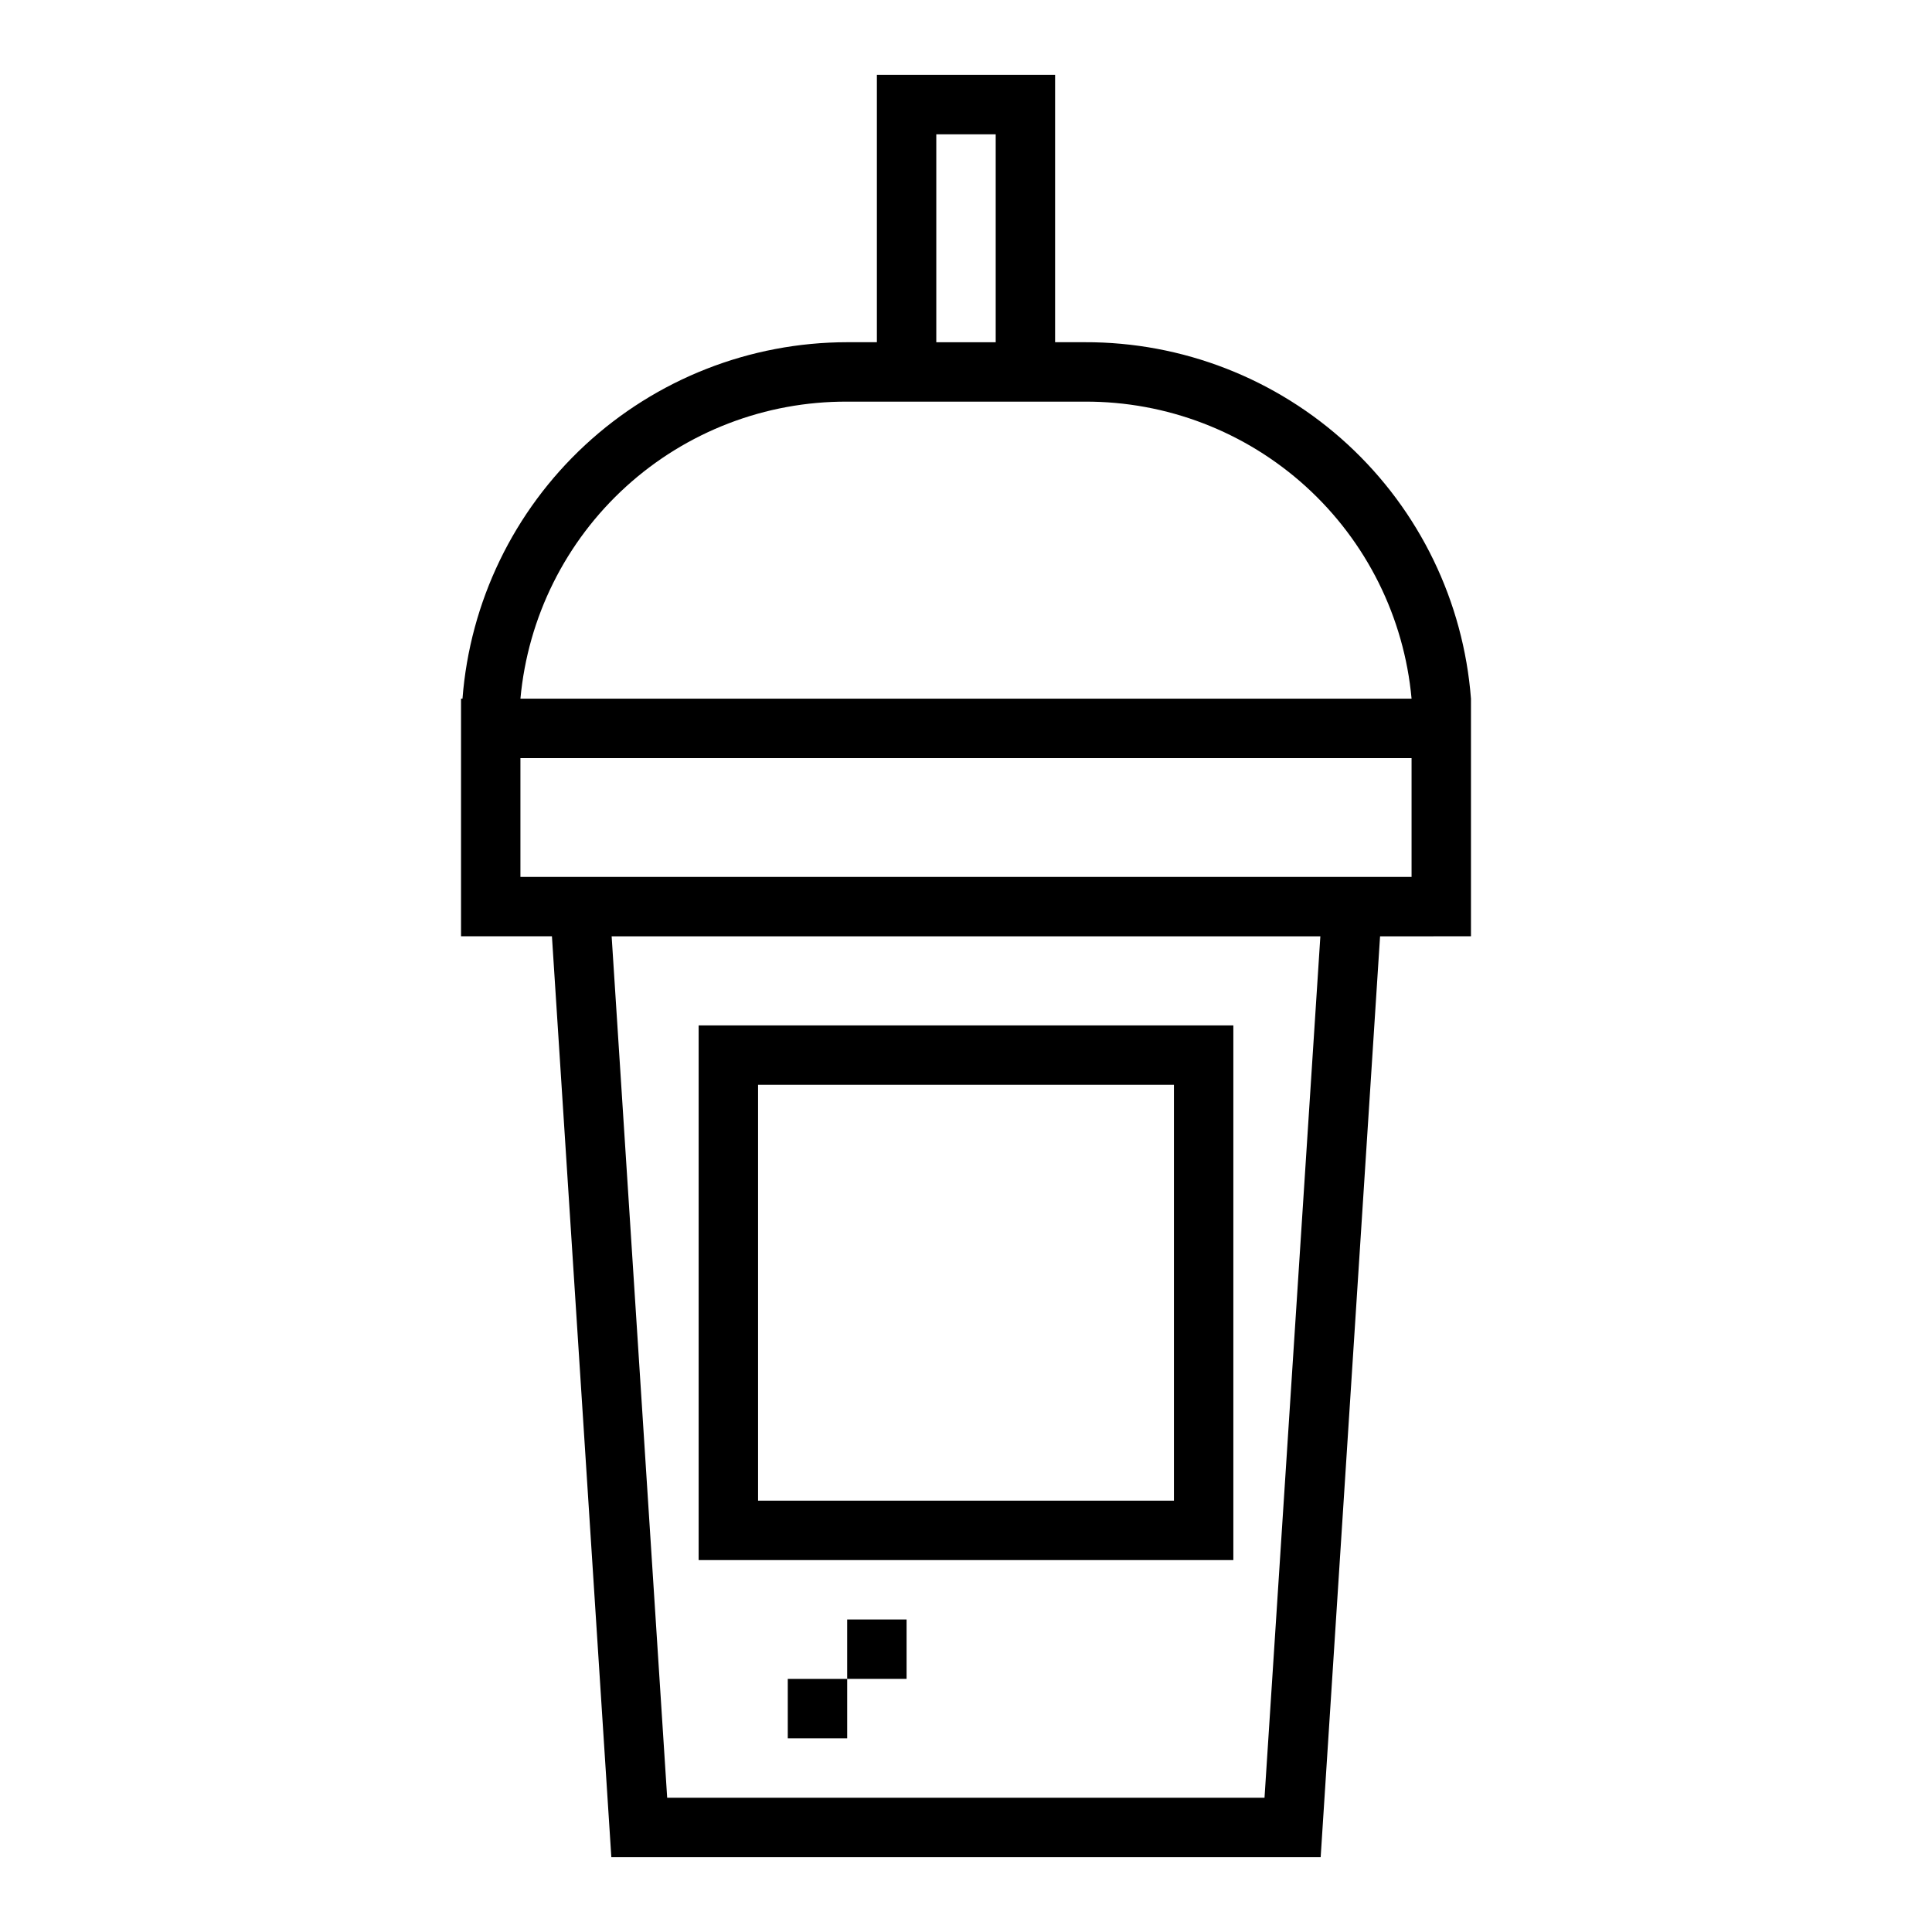 <?xml version="1.0" encoding="UTF-8"?>
<!-- The Best Svg Icon site in the world: iconSvg.co, Visit us! https://iconsvg.co -->
<svg fill="#000000" width="800px" height="800px" version="1.1" viewBox="144 144 512 512" xmlns="http://www.w3.org/2000/svg">
 <g>
  <path d="m266.57 329.15h-0.391v62.977h24.09l15.742 244.03 187.98 0.004 15.742-244.03 24.09-0.004v-62.977c-1.988-25.754-13.641-49.805-32.621-67.324s-43.887-27.215-69.715-27.137h-7.875v-70.852h-47.23v70.848l-7.871 0.004c-25.766 0.02-50.57 9.762-69.469 27.27-18.895 17.512-30.492 41.508-32.477 67.191zm212.54 291.27h-158.3l-14.719-228.29h187.82zm38.969-244.03h-236.16v-31.488h236.16zm-125.95-196.8h15.742v55.105h-15.742zm-23.617 70.848h62.98c21.664-0.09 42.574 7.945 58.605 22.52s26.016 34.625 27.984 56.199h-236.16c1.969-21.574 11.953-41.625 27.984-56.199s36.945-22.609 58.609-22.52z"/>
  <path d="m470.85 415.74h-141.7v141.7h141.7zm-15.746 125.95h-110.21v-110.21h110.21z"/>
  <path d="m352.77 588.93h15.742v15.742h-15.742z"/>
  <path d="m368.51 573.18h15.742v15.742h-15.742z"/>
 </g>
</svg>